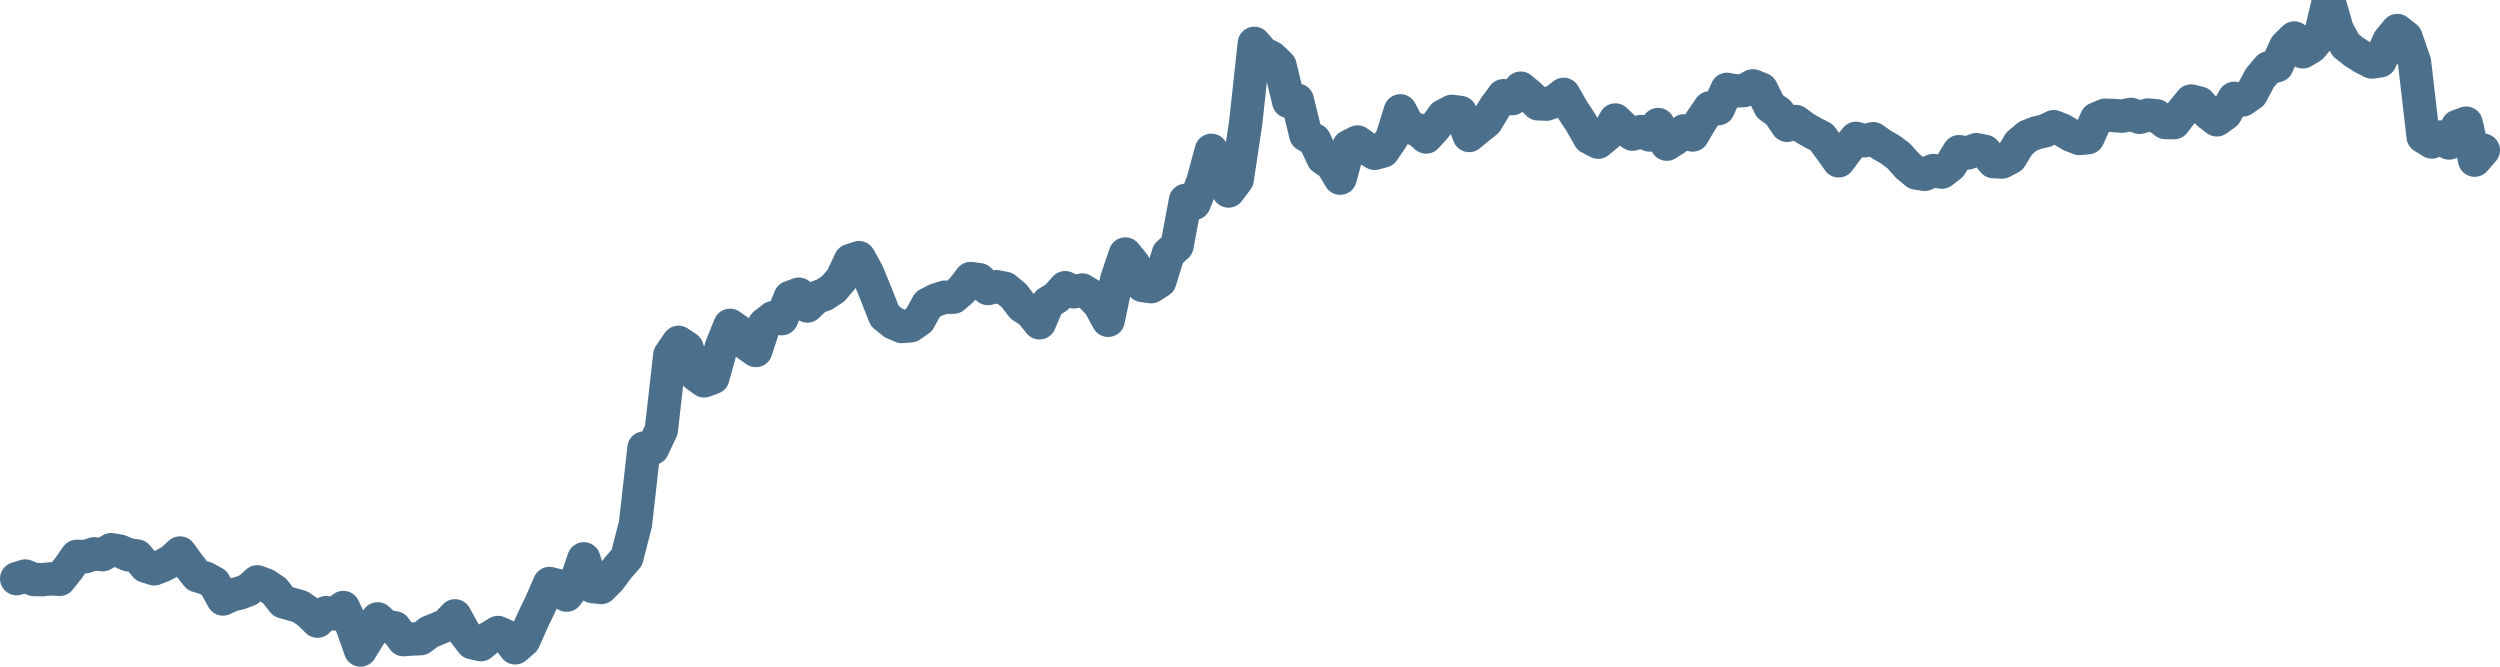 <svg width="150px" height="40px" viewBox="0 0 150 40" xmlns="http://www.w3.org/2000/svg"><path stroke="#4C6F8C" stroke-width="2" fill="none" stroke-linecap="round" stroke-linejoin="round" d="M1.00,34.72 L1.52,34.56 L2.03,34.77 L2.55,34.78 L3.06,34.73 L3.58,34.76 L4.09,34.12 L4.61,33.38 L5.13,33.40 L5.64,33.23 L6.16,33.28 L6.67,32.98 L7.19,33.07 L7.70,33.29 L8.22,33.36 L8.74,33.97 L9.25,34.13 L9.77,33.93 L10.28,33.66 L10.80,33.18 L11.31,33.88 L11.83,34.54 L12.34,34.69 L12.86,34.98 L13.38,35.94 L13.89,35.70 L14.41,35.58 L14.92,35.38 L15.44,34.91 L15.95,35.10 L16.47,35.45 L16.99,36.11 L17.50,36.25 L18.02,36.40 L18.53,36.76 L19.05,37.27 L19.56,36.76 L20.08,36.84 L20.60,36.45 L21.11,37.53 L21.63,39.00 L22.14,38.17 L22.66,37.13 L23.17,37.59 L23.69,37.67 L24.21,38.38 L24.72,38.34 L25.24,38.32 L25.75,37.93 L26.27,37.72 L26.78,37.50 L27.30,36.95 L27.82,37.90 L28.33,38.56 L28.85,38.68 L29.36,38.26 L29.88,37.95 L30.39,38.18 L30.91,38.87 L31.43,38.42 L31.94,37.27 L32.46,36.18 L32.97,35.01 L33.49,35.14 L34.00,35.71 L34.52,35.02 L35.03,33.53 L35.55,35.19 L36.07,35.25 L36.58,34.74 L37.10,34.04 L37.61,33.46 L38.13,31.43 L38.64,26.88 L39.16,26.90 L39.68,25.80 L40.19,21.30 L40.71,20.54 L41.22,20.88 L41.74,22.48 L42.25,22.85 L42.77,22.66 L43.29,20.78 L43.80,19.52 L44.32,19.88 L44.83,20.66 L45.35,21.03 L45.86,19.47 L46.38,19.06 L46.90,19.12 L47.41,17.84 L47.93,17.65 L48.44,18.36 L48.96,17.86 L49.47,17.67 L49.99,17.33 L50.51,16.72 L51.02,15.63 L51.54,15.46 L52.05,16.38 L52.57,17.65 L53.08,18.95 L53.60,19.37 L54.11,19.59 L54.63,19.55 L55.15,19.19 L55.66,18.26 L56.18,17.99 L56.69,17.83 L57.21,17.83 L57.72,17.39 L58.24,16.71 L58.76,16.78 L59.27,17.31 L59.79,17.20 L60.30,17.30 L60.82,17.72 L61.33,18.38 L61.85,18.72 L62.37,19.37 L62.88,18.16 L63.40,17.84 L63.91,17.26 L64.43,17.51 L64.94,17.40 L65.46,17.72 L65.98,18.28 L66.49,19.22 L67.01,16.74 L67.52,15.24 L68.04,15.88 L68.55,17.13 L69.07,17.20 L69.59,16.87 L70.10,15.22 L70.62,14.75 L71.13,12.02 L71.65,12.20 L72.16,10.93 L72.68,9.02 L73.20,10.01 L73.71,11.46 L74.23,10.77 L74.74,7.38 L75.26,2.60 L75.77,3.19 L76.29,3.45 L76.80,3.94 L77.32,6.09 L77.84,6.01 L78.35,8.10 L78.87,8.40 L79.38,9.49 L79.90,9.84 L80.41,10.69 L80.93,8.78 L81.45,8.52 L81.96,8.88 L82.48,9.20 L82.99,9.06 L83.51,8.29 L84.02,6.65 L84.54,7.65 L85.06,7.78 L85.57,8.22 L86.09,7.65 L86.60,6.95 L87.12,6.68 L87.63,6.75 L88.15,8.13 L88.67,7.70 L89.18,7.29 L89.70,6.43 L90.21,5.74 L90.73,5.92 L91.24,5.29 L91.76,5.72 L92.28,6.23 L92.79,6.25 L93.31,6.06 L93.82,5.66 L94.34,6.57 L94.85,7.35 L95.37,8.26 L95.89,8.53 L96.40,8.11 L96.92,7.20 L97.43,7.69 L97.95,8.05 L98.46,7.89 L98.98,8.10 L99.49,7.47 L100.01,8.65 L100.53,8.32 L101.04,7.85 L101.56,8.10 L102.07,7.23 L102.59,6.47 L103.10,6.52 L103.62,5.36 L104.14,5.46 L104.65,5.43 L105.17,5.15 L105.68,5.35 L106.20,6.39 L106.71,6.75 L107.23,7.52 L107.75,7.29 L108.26,7.67 L108.78,7.97 L109.29,8.23 L109.81,8.93 L110.32,9.65 L110.84,8.95 L111.36,8.30 L111.87,8.45 L112.39,8.32 L112.90,8.68 L113.42,8.98 L113.93,9.36 L114.45,9.95 L114.97,10.38 L115.48,10.46 L116.00,10.23 L116.51,10.33 L117.03,9.93 L117.54,9.10 L118.06,9.18 L118.57,8.98 L119.09,9.08 L119.61,9.70 L120.12,9.72 L120.64,9.45 L121.15,8.61 L121.67,8.17 L122.18,7.97 L122.70,7.85 L123.22,7.60 L123.73,7.80 L124.25,8.11 L124.76,8.31 L125.28,8.26 L125.79,7.13 L126.31,6.91 L126.83,6.93 L127.34,6.97 L127.86,6.86 L128.37,7.04 L128.89,6.90 L129.40,6.95 L129.92,7.35 L130.44,7.36 L130.95,6.69 L131.47,6.06 L131.98,6.19 L132.50,6.80 L133.01,7.19 L133.53,6.82 L134.05,5.90 L134.56,6.00 L135.08,5.64 L135.59,4.68 L136.11,4.07 L136.62,3.94 L137.14,2.79 L137.66,2.28 L138.17,3.11 L138.69,2.80 L139.20,2.18 L139.72,0 L140.23,1.78 L140.75,2.72 L141.26,3.12 L141.78,3.45 L142.30,3.72 L142.81,3.65 L143.33,2.45 L143.84,1.83 L144.36,2.24 L144.87,3.72 L145.39,8.20 L145.91,8.52 L146.42,8.22 L146.94,8.58 L147.45,7.58 L147.97,7.39 L148.48,9.61 L149.00,9.01"></path></svg>